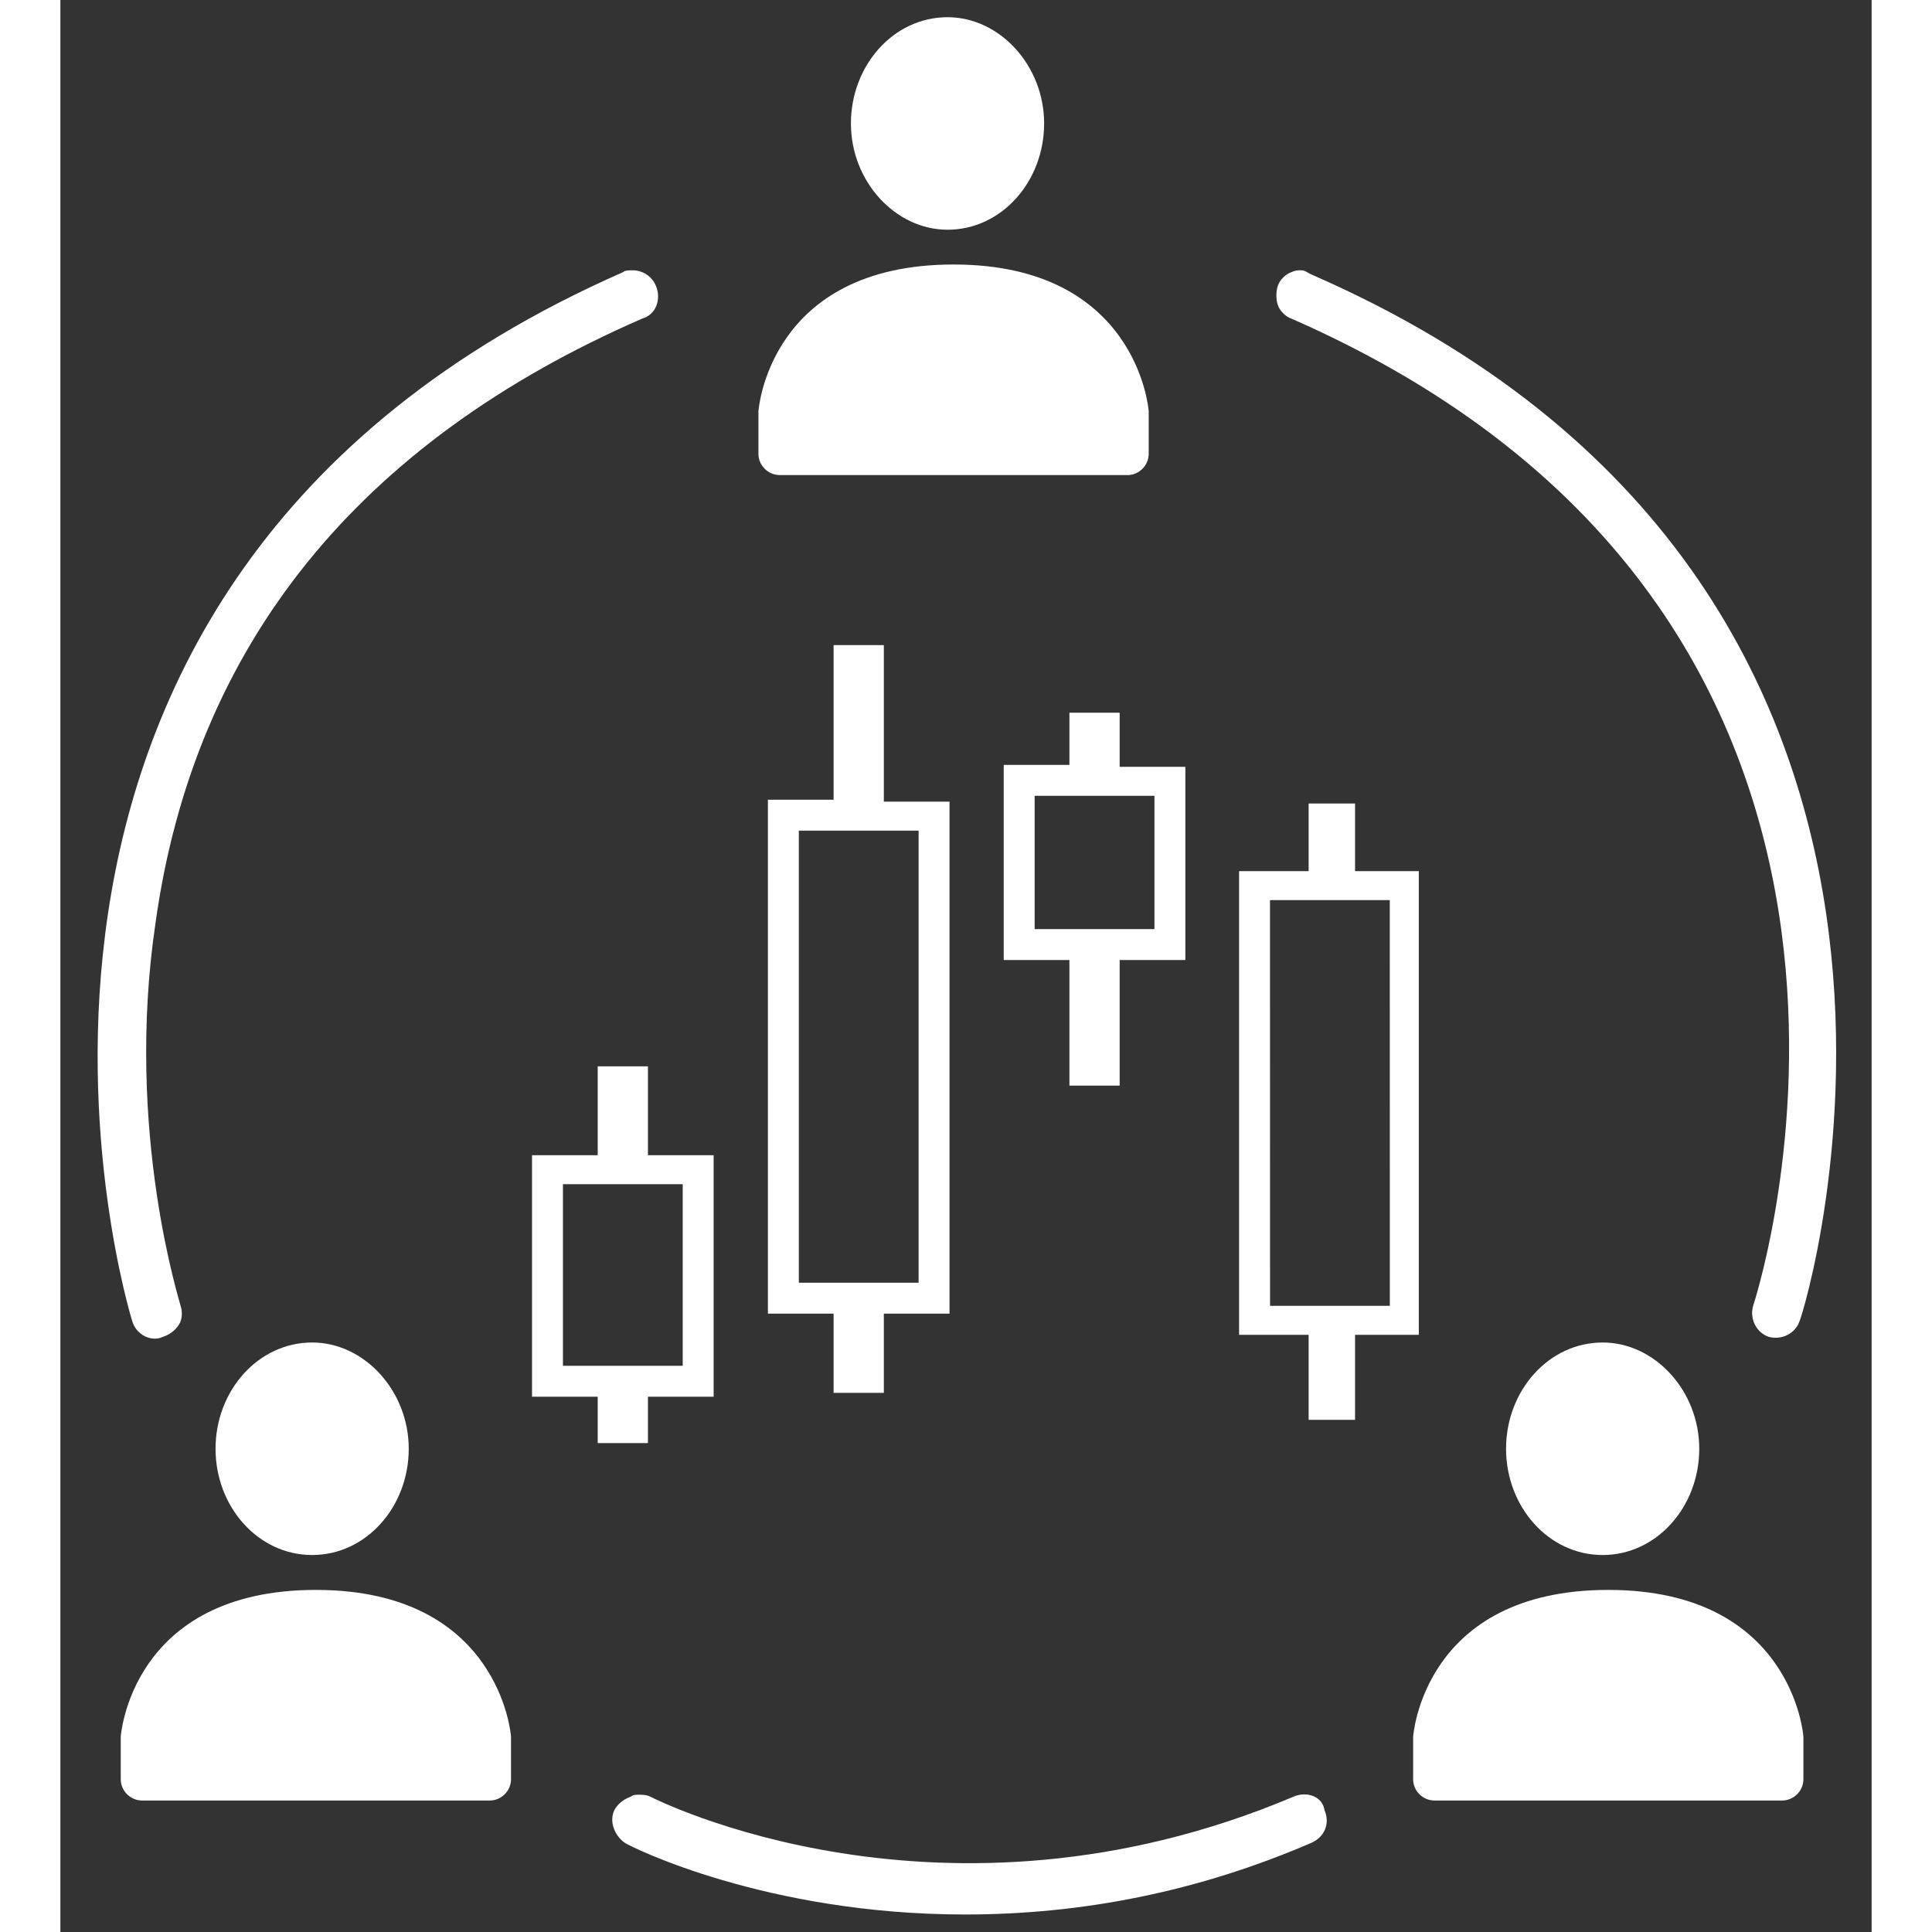 <svg width="32" height="32" viewBox="0 0 30 32" fill="none" xmlns="http://www.w3.org/2000/svg">
<rect x="0" y="0" width="30" height="32" fill="#333333" stroke="none"/>
<path d="M7.464 28.766C7.464 28.734 7.272 26.334 4.232 26.334C1.16 26.334 1 28.766 1 28.766V29.47C1 29.662 1.16 29.822 1.352 29.822H7.112C7.304 29.822 7.464 29.662 7.464 29.47L7.464 28.766Z" fill="white"/>
<path d="M4.17 25.756C5.066 25.756 5.77 24.956 5.77 23.996C5.77 23.036 5.034 22.236 4.17 22.236C3.274 22.236 2.57 23.036 2.57 23.996C2.57 24.956 3.274 25.756 4.17 25.756Z" fill="white"/>
<path d="M28.87 28.766C28.87 28.734 28.678 26.334 25.638 26.334C22.566 26.334 22.406 28.766 22.406 28.766V29.47C22.406 29.662 22.566 29.822 22.758 29.822H28.518C28.71 29.822 28.87 29.662 28.87 29.47L28.87 28.766Z" fill="white"/>
<path d="M25.545 25.756C26.441 25.756 27.145 24.956 27.145 23.996C27.145 23.036 26.409 22.236 25.545 22.236C24.649 22.236 23.945 23.036 23.945 23.996C23.945 24.956 24.649 25.756 25.545 25.756Z" fill="white"/>
<path d="M18.026 6.813C18.026 6.781 17.834 4.381 14.794 4.381C11.722 4.381 11.562 6.813 11.562 6.813V7.517C11.562 7.709 11.723 7.869 11.915 7.869H17.674C17.866 7.869 18.026 7.709 18.026 7.517L18.026 6.813Z" fill="white"/>
<path d="M14.694 3.805C15.59 3.805 16.294 3.005 16.294 2.045C16.294 1.085 15.558 0.285 14.694 0.285C13.798 0.285 13.094 1.085 13.094 2.045C13.094 3.005 13.83 3.805 14.694 3.805Z" fill="white"/>
<path d="M9.863 4.733C9.799 4.573 9.639 4.477 9.479 4.477C9.415 4.477 9.351 4.477 9.319 4.508C-2.553 9.725 1.159 21.788 1.191 21.884C1.255 22.109 1.511 22.236 1.703 22.14C1.799 22.109 1.895 22.044 1.959 21.948C2.023 21.853 2.023 21.724 1.991 21.628C1.991 21.596 1.063 18.749 1.575 15.293C2.215 10.684 4.935 7.324 9.639 5.276C9.863 5.213 9.959 4.957 9.863 4.732L9.863 4.733Z" fill="white"/>
<path d="M20.709 4.541C20.645 4.509 20.613 4.477 20.549 4.477C20.485 4.477 20.453 4.477 20.389 4.508C20.293 4.54 20.197 4.636 20.165 4.733C20.133 4.829 20.133 4.957 20.165 5.053C20.197 5.149 20.293 5.245 20.389 5.277C31.557 10.173 28.197 21.149 28.037 21.629C27.973 21.853 28.101 22.077 28.293 22.141C28.517 22.205 28.741 22.077 28.805 21.885C28.869 21.789 32.613 9.725 20.709 4.541L20.709 4.541Z" fill="white"/>
<path d="M20.426 29.758C14.602 32.222 9.834 29.79 9.77 29.758C9.706 29.726 9.642 29.726 9.578 29.726C9.546 29.726 9.482 29.726 9.45 29.758C9.354 29.79 9.258 29.854 9.194 29.95C9.13 30.046 9.13 30.174 9.162 30.27C9.194 30.366 9.258 30.462 9.354 30.526C9.45 30.59 11.69 31.71 14.986 31.71C16.938 31.71 18.858 31.326 20.714 30.526C20.938 30.43 21.034 30.206 20.938 29.982C20.906 29.758 20.65 29.662 20.426 29.758L20.426 29.758Z" fill="white"/>
<path d="M17.545 11.805H16.713V12.669H15.625V15.901H16.713V17.981H17.545V15.901H18.633V12.701H17.545L17.545 11.805ZM18.121 13.181V15.389H16.137V13.181H18.121Z" fill="white"/>
<path d="M21.444 14.429V13.309H20.675V14.429H19.523V22.109H20.675V23.517H21.444V22.109H22.5V14.429H21.444ZM22.02 21.629H20.036L20.035 14.909H22.019L22.02 21.629Z" fill="white"/>
<path d="M9.732 17.662H8.9V19.134H7.812V23.134H8.9V23.902H9.732V23.134H10.82V19.134H9.732V17.662ZM10.308 19.614V22.622H8.324V19.614H10.308Z" fill="white"/>
<path d="M13.639 10.685H12.807V13.246H11.719V21.758H12.807V23.07H13.639V21.758H14.727L14.727 13.278H13.639L13.639 10.685ZM14.215 13.758V21.246H12.231V13.758H14.215Z" fill="white"/>
</svg>
